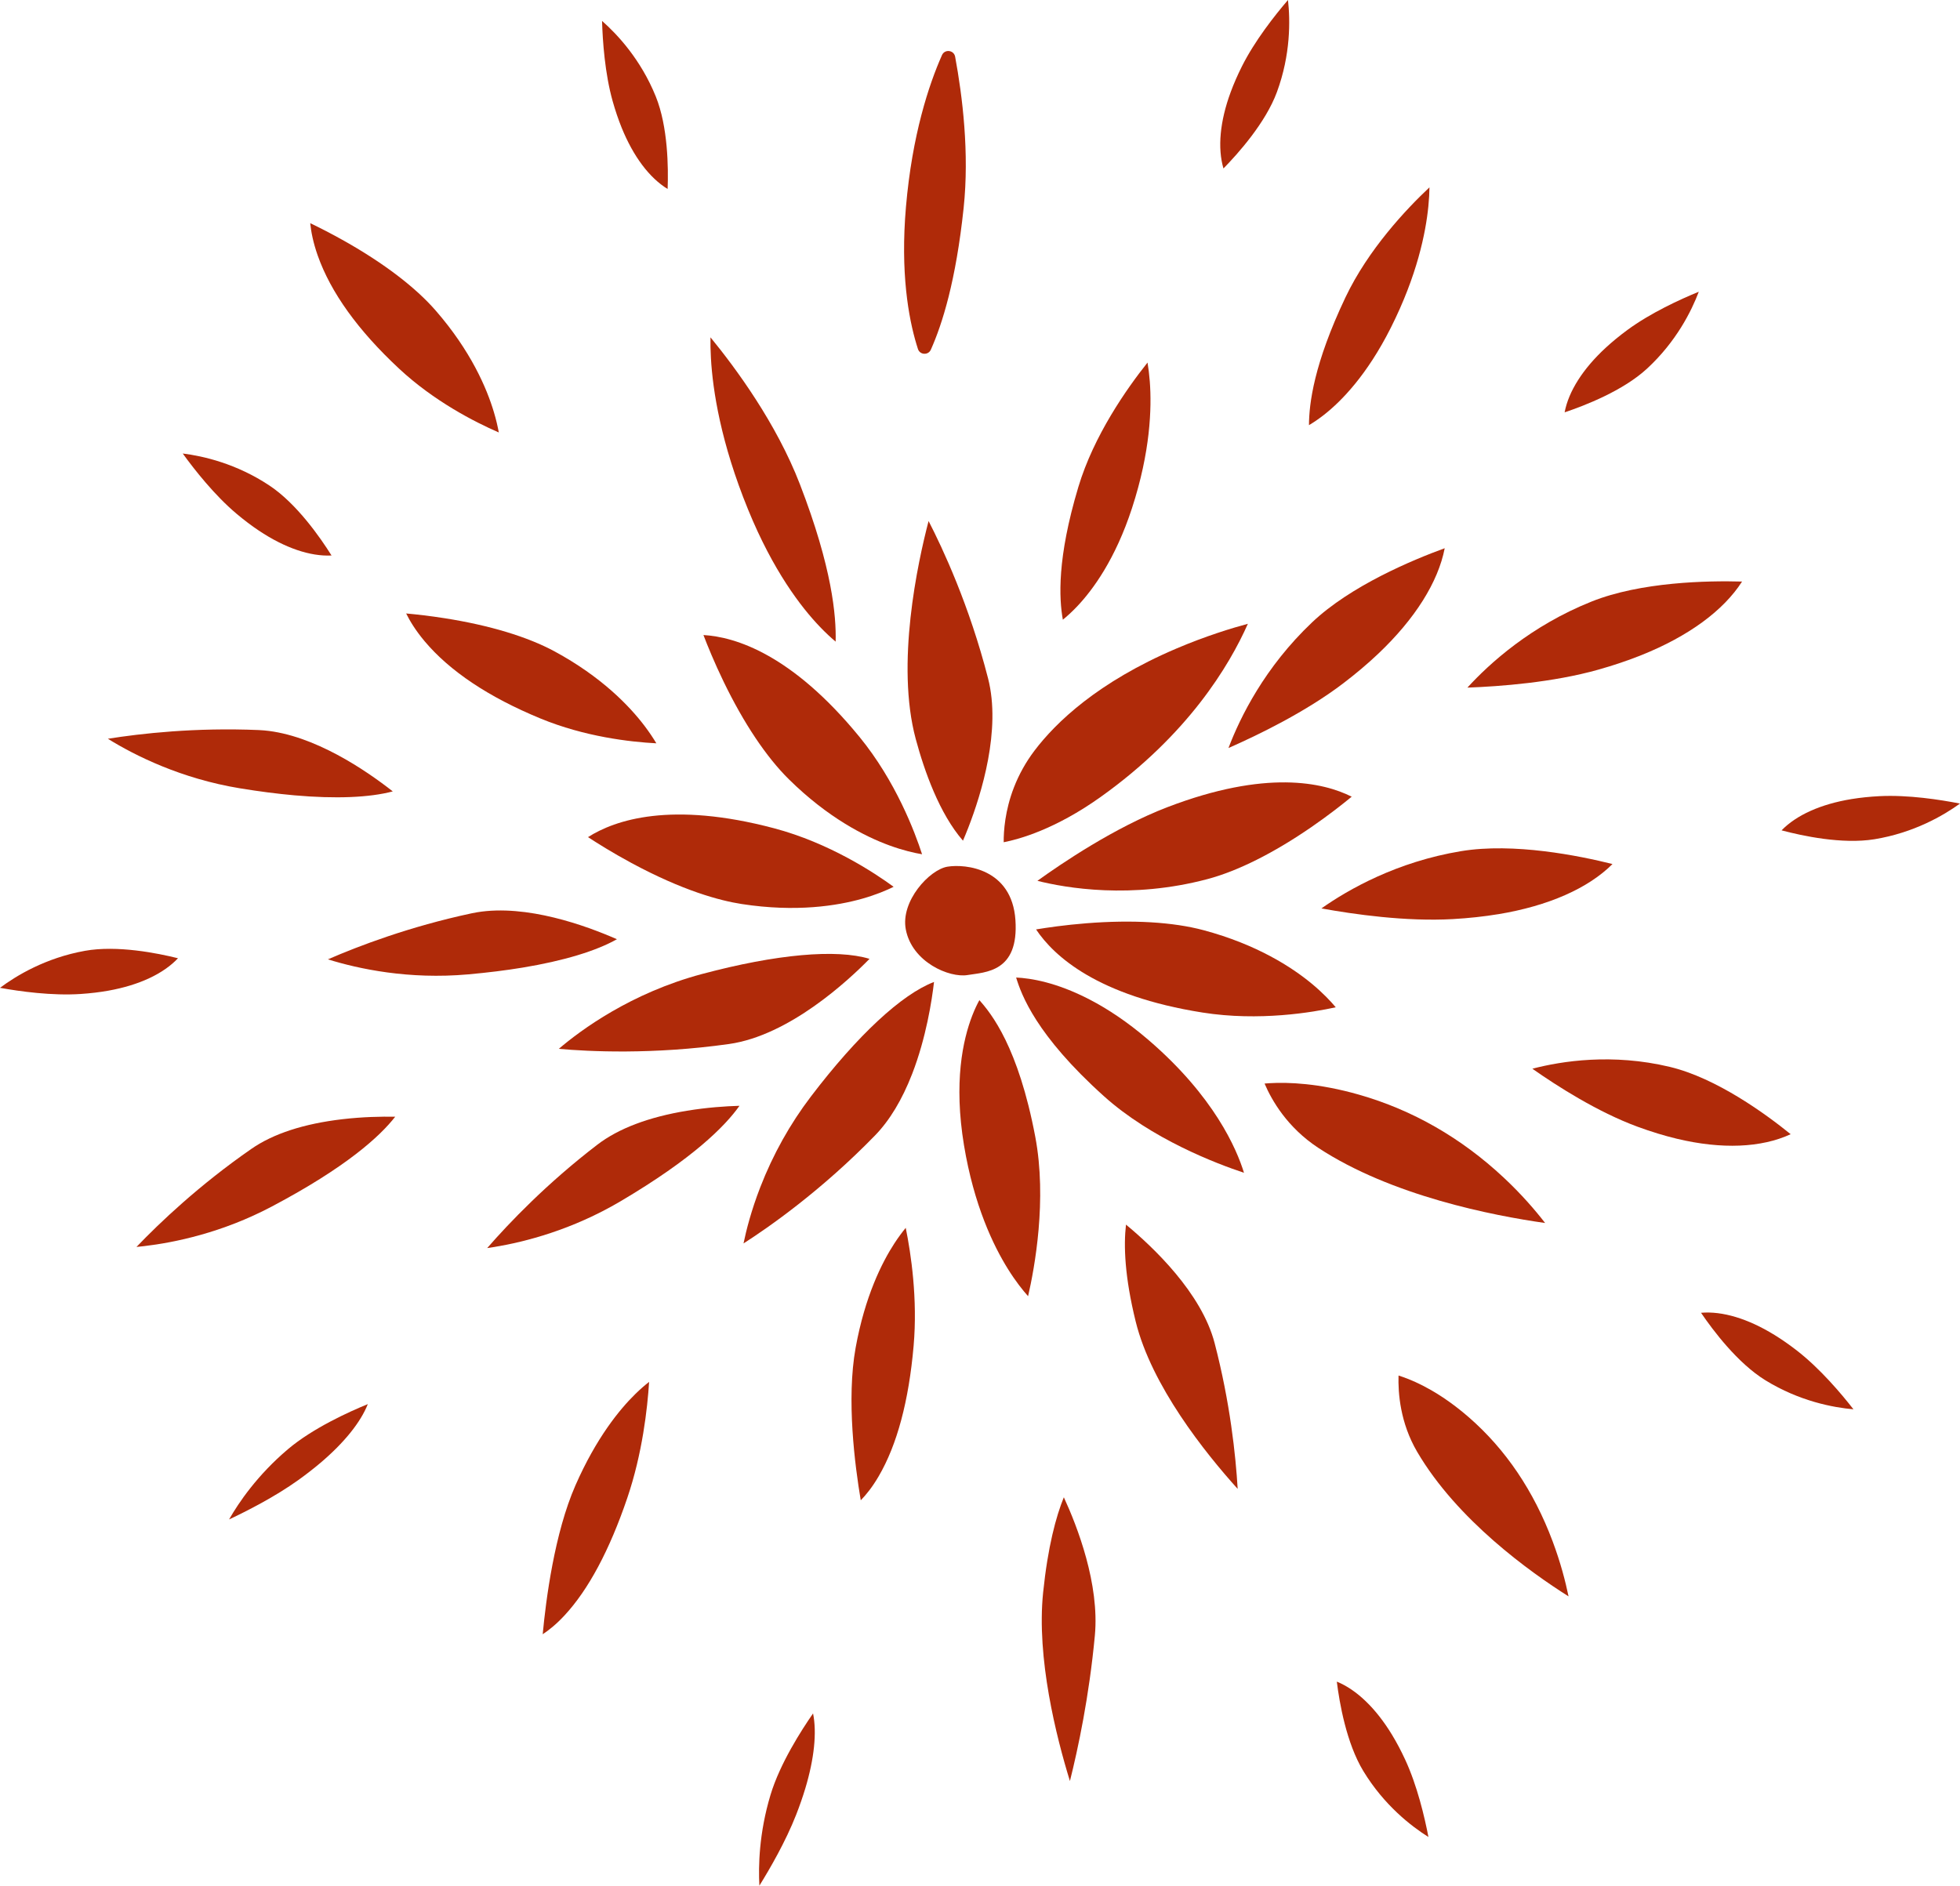   <svg xmlns="http://www.w3.org/2000/svg" x="0px" y="0px" viewBox="0 0 969.3 932.67" style="vertical-align: middle; max-width: 100%;" width="100%">
   <g>
    <path d="M502.17,455.05c1.77,25.88-14.8,25.76-23.7,27.23c-8.91,1.47-27.42-6.3-30.52-22.58   c-2.66-13.98,11.71-29.55,20.61-31.02C477.47,427.22,500.43,429.56,502.17,455.05z" fill="rgb(175,42,9)">
    </path>
    <g>
     <path d="M508.43,641.13c-2.64-2.96-6.17-7.38-9.94-13.42c-7.22-11.55-16.85-31.56-21.76-61.26    c-5.13-31.08-0.6-52.04,4.1-64.15c1.23-3.17,2.46-5.7,3.51-7.6c5.89,6.62,19.23,23.11,27.64,67.55    C517.88,593.43,511.65,627.13,508.43,641.13z" fill="rgb(175,42,9)">
     </path>
     <path d="M456,422.53c-3.79-0.63-9.33-1.88-16.05-4.33c-12.03-4.38-30.44-13.62-49.83-32.76    c-11.15-11.01-22.32-27.72-32.29-48.33c-4.6-9.52-7.99-17.87-9.95-23.01c15.87,0.93,43.77,9.6,77.09,50.29    C442.99,386.38,452.45,411.55,456,422.53z" fill="rgb(175,42,9)">
     </path>
     <path d="M441.93,438.63c-3.45,1.71-8.66,3.94-15.54,5.89c-12.32,3.49-32.65,6.78-59.57,2.63    c-10.82-1.67-29.06-6.55-54.58-20.32c-9.28-5.01-16.87-9.77-21.44-12.77c13.4-8.54,41.1-17.86,91.94-4.4    C410.17,416.92,432.61,431.79,441.93,438.63z" fill="rgb(175,42,9)">
     </path>
     <path d="M668.47,394.06c-4.21,3.47-11.22,9.03-19.86,14.98c-18.7,12.89-36.51,21.81-51.51,25.79    c-37.7,10.01-70.02,4.38-84.06,0.85c11.81-8.52,38.24-26.46,64.34-36.46C626.06,380.57,654.35,386.96,668.47,394.06z" fill="rgb(175,42,9)">
     </path>
     <path d="M430.01,474.27c-10.41,10.63-39.69,37.91-69.48,42.12c-37.8,5.34-69.58,3.7-84.18,2.39    c10.93-9.33,35.69-27.63,70.79-37.01C383.99,471.93,413.67,469.3,430.01,474.27z" fill="rgb(175,42,9)">
     </path>
     <path d="M451.09,531.19c-4.95,12.75-11.11,22.97-18.3,30.37c-26.65,27.43-52.77,45.58-65.09,53.47    c1.34-6.5,3.83-16.31,8.28-27.79c6.29-16.21,14.71-31.3,25.02-44.84c23.1-30.36,44.95-50.62,60.91-56.7    C460.86,494.81,458.02,513.32,451.09,531.19C451.09,531.19,451.09,531.19,451.09,531.19z" fill="rgb(175,42,9)">
     </path>
     <path d="M621.78,582.11L621.78,582.11C621.78,582.11,621.78,582.11,621.78,582.11z M615.2,580.08    c-13.65-4.52-45.7-16.69-69.28-37.9c-33.62-30.24-40.8-50.2-43.4-58.67c3.45,0.15,8.52,0.72,14.84,2.39    c11.47,3.02,29.53,10.4,50.44,28.34C600.47,542.26,611.62,568.39,615.2,580.08z" fill="rgb(175,42,9)">
     </path>
     <path d="M660.58,498.22c-11.29,2.49-37.82,7.04-65.85,2.61c-51.95-8.2-73.53-27.9-82.35-41.12    c5.42-0.9,14.34-2.21,24.88-3.04c22.83-1.81,42.89-0.62,58.02,3.44c26.31,7.06,43.59,18.28,53.45,26.45    C654.24,491.13,658.11,495.27,660.58,498.22z" fill="rgb(175,42,9)">
     </path>
     <path d="M617.12,308.54c-9.2,20.76-29.73,54.97-72.9,85.72c-22.35,15.92-40.21,20.85-47.85,22.33    c-0.05-5.41,0.6-15.63,5.07-27.14c2.51-6.47,5.93-12.58,10.15-18.16c10.5-13.86,31.19-33.88,70.17-50.5    C596.39,314.55,609.36,310.62,617.12,308.54z" fill="rgb(175,42,9)">
     </path>
     <path d="M478.89,409.3c-0.98,2.53-1.89,4.72-2.66,6.52c-11.65-13.38-19.08-34.41-23.36-50.3    c-9.96-37.02,0.98-87.25,6.35-107.8c6.92,13.4,20.16,41.69,29.42,77.83C495.18,361.02,485.34,392.69,478.89,409.3z" fill="rgb(175,42,9)">
     </path>
    </g>
    <g>
     <path d="M413.26,317.37c-2.28-1.92-4.86-4.29-7.65-7.2c-9.44-9.82-23.29-27.87-35.64-58.11    c-13.56-33.2-17.48-59.02-18.38-74.83c-0.22-3.86-0.28-7.33-0.23-10.38c12.52,15.26,32.59,42.5,44.22,72.65    C411.58,280.94,413.58,304.67,413.26,317.37z" fill="rgb(175,42,9)">
     </path>
     <path d="M425.68,742.07c-2.87-16.93-7.17-49.9-2.53-75.48c4.61-25.42,12.99-42.12,19.2-51.65    c1.99-3.04,3.88-5.57,5.57-7.62c2.62,12.88,5.93,35.11,3.9,58.37c-2.38,27.28-8.19,48.96-17.25,64.45    C431.42,735.55,428.32,739.38,425.68,742.07z" fill="rgb(175,42,9)">
     </path>
     <path d="M324.59,367.66c-13.14-0.69-35.46-3.27-57.31-12.28c-25.63-10.57-44.92-23.45-57.36-38.3    c-4.35-5.19-7.19-9.86-9.06-13.65c5.14,0.47,11.71,1.2,19.01,2.35c22.19,3.48,41.01,9.17,54.42,16.43    c23.23,12.59,37.01,27,44.49,36.87C321.17,362.23,323.08,365.13,324.59,367.66z" fill="rgb(175,42,9)">
     </path>
     <path d="M740.89,452.18c-7.01,1.16-14.54,1.97-22.38,2.42c-23.24,1.32-49.06-2.37-65.01-5.28    c13.31-9.38,37.25-23.07,69.11-28.33c25.98-4.28,58.3,2.24,74.83,6.38c-12.05,12.03-31.7,20.72-56.55,24.82    C740.9,452.18,740.9,452.18,740.89,452.18z" fill="rgb(175,42,9)">
     </path>
     <path d="M681.53,323.41c-5.16,4.89-10.94,9.78-17.19,14.54c-18.51,14.12-41.97,25.52-56.81,32.04    c5.77-15.22,17.93-39.98,41.38-62.19c19.12-18.1,49.55-30.8,65.56-36.64C711.23,287.88,699.82,306.09,681.53,323.41    C681.54,323.4,681.54,323.41,681.53,323.41z" fill="rgb(175,42,9)">
     </path>
     <path d="M258.44,478.6c-8.24,1.36-17.28,2.48-26.87,3.34c-29.46,2.64-54.29-2.72-69.41-7.42    c15.16-6.6,40.4-16.23,71.15-22.79c0.86-0.18,1.75-0.35,2.64-0.5c24.49-4.04,53.73,6.56,69.14,13.33    C294.79,470.38,278.74,475.25,258.44,478.6z" fill="rgb(175,42,9)">
     </path>
     <path d="M244.54,616.77c-1.24,0.21-2.44,0.39-3.6,0.55c10.86-12.47,29.52-32.01,54.48-51.14    c10.46-8.01,25.35-13.66,44.28-16.78c9.89-1.63,19.12-2.25,26-2.45c-7.07,10.03-23,26.09-58.88,47.26    C282.97,608.29,259.79,614.25,244.54,616.77z" fill="rgb(175,42,9)">
     </path>
     <path d="M525.62,306.52c-1.87-10.45-2.94-30.31,7.67-65.65c7.65-25.48,23.95-48.66,34.21-61.54    c0.45,2.71,0.85,5.82,1.12,9.33c1.01,13.19,0.3,34.76-8.78,62.62c-8.25,25.31-19.36,40.47-27.23,48.74    C530.07,302.69,527.7,304.83,525.62,306.52z" fill="rgb(175,42,9)">
     </path>
     <path d="M764.12,604.92c-25.64-3.63-76.07-13.42-112.23-37.21c-15.29-10.06-22.98-23.48-26.51-31.76    c0.75-0.07,1.55-0.13,2.39-0.18c9.21-0.55,24.38-0.02,44.32,5.68c26.48,7.57,50.55,21.37,71.55,41.01    C752.48,590.72,759.26,598.63,764.12,604.92z" fill="rgb(175,42,9)">
     </path>
     <path d="M625.21,750.18L625.21,750.18C625.21,750.18,625.21,750.18,625.21,750.18z M612.08,736.44    c-16.21-17.99-42.58-50.99-50.42-82.73c-5.48-22.19-6.02-37.59-4.81-47.99c13.38,11.07,37.38,33.77,43.84,58.63    C608.34,693.74,611.1,719.82,612.08,736.44z" fill="rgb(175,42,9)">
     </path>
    </g>
    <g>
     <path d="M460.34,172.96c-1.27,2.86-5.41,2.64-6.38-0.33c-0.24-0.75-0.48-1.52-0.72-2.31    c-3.92-13.04-8.01-35.43-5.21-67.97c3.08-35.73,11.36-60.49,17.77-74.98c0.02-0.04,0.03-0.07,0.05-0.11    c1.36-3.07,5.88-2.53,6.5,0.77c3.65,19.68,7.08,47.7,4.21,74.81C472.74,138.98,466,160.29,460.34,172.96z" fill="rgb(175,42,9)">
     </path>
     <path d="M268.39,808.33c1.59-17.09,5.84-50.07,16.2-73.66c10.29-23.45,21.79-37.51,29.62-45.18    c2.5-2.45,4.8-4.42,6.8-5.98c-0.83,13.12-3.32,35.45-10.8,57.45c-8.77,25.8-19.21,45.33-31.02,58.05    C275.07,803.45,271.38,806.38,268.39,808.33z" fill="rgb(175,42,9)">
     </path>
     <path d="M246.68,213.91c-12.04-5.24-32.02-15.46-49.3-31.55c-20.27-18.87-33.82-37.71-40.26-55.99    c-2.25-6.39-3.28-11.77-3.7-15.98c4.65,2.23,10.53,5.22,16.95,8.84c19.54,11.02,35.15,22.93,45.15,34.44    c17.32,19.93,25.18,38.27,28.72,50.15C245.38,207.61,246.15,211.01,246.68,213.91z" fill="rgb(175,42,9)">
     </path>
     <path d="M829.33,563.26c-6.25-1.5-12.81-3.5-19.49-5.96c-19.8-7.29-39.87-20.15-52.02-28.69    c14.55-3.8,39.54-7.71,67.97-0.91c23.18,5.55,47.59,23.42,59.77,33.3C871.06,567.72,851.5,568.56,829.33,563.26    C829.34,563.26,829.33,563.26,829.33,563.26z" fill="rgb(175,42,9)">
     </path>
     <path d="M811.64,324.08c-6.6,2.64-13.77,5.06-21.33,7.18c-22.41,6.3-48.42,8.26-64.62,8.85    c10.98-12.02,31.4-30.56,61.38-42.56c24.45-9.78,57.42-10.37,74.45-9.9C852.34,302,835.03,314.72,811.64,324.08    C811.65,324.08,811.64,324.08,811.64,324.08z" fill="rgb(175,42,9)">
     </path>
     <path d="M145.55,393.38c-8.31-0.74-17.35-1.9-26.85-3.46c-29.18-4.79-51.89-16.18-65.36-24.51    c16.33-2.61,43.17-5.64,74.59-4.31c0.88,0.04,1.78,0.1,2.68,0.18c24.72,2.2,50.39,19.76,63.63,30.16    C182.8,394.49,166.04,395.2,145.55,393.38z" fill="rgb(175,42,9)">
     </path>
     <path d="M71.11,616.38c-1.25,0.15-2.46,0.27-3.62,0.38c11.44-11.94,31-30.58,56.84-48.51    c10.82-7.51,25.97-12.44,45.03-14.67c9.95-1.16,19.2-1.35,26.08-1.22c-7.53,9.68-24.21,24.97-61.05,44.43    C109.9,609.73,86.46,614.58,71.11,616.38z" fill="rgb(175,42,9)">
     </path>
     <path d="M647.34,210.29c0.05-10.61,2.42-30.34,18.05-63.21c11.27-23.7,30.02-43.59,41.54-54.42    c-0.04,2.74-0.2,5.88-0.55,9.38c-1.3,13.16-5.58,34.25-18.55,60.04c-11.78,23.42-24.46,36.35-33.02,43.07    C652.04,207.32,649.52,209,647.34,210.29z" fill="rgb(175,42,9)">
     </path>
     <path d="M775.71,789.6c-18.9-11.93-55.12-37.79-74.88-71.53c-8.36-14.27-9.47-29.01-9.2-37.7    c0.62,0.19,1.27,0.41,1.96,0.65c7.48,2.6,19.26,8.2,32.9,20.08c18.12,15.78,32.03,36.39,41.34,61.25    C771.76,772.82,774.19,782.26,775.71,789.6z" fill="rgb(175,42,9)">
     </path>
     <path d="M534.81,897.78L534.81,897.78C534.81,897.78,534.81,897.78,534.81,897.78z M529.12,880.94    c-6.72-21.78-16.6-60.78-13.25-93.26c2.34-22.71,6.36-37.54,10.24-47.1c6.64,14.38,17.73,42.89,15.34,68.42    C538.62,839.18,533.17,864.82,529.12,880.94z" fill="rgb(175,42,9)">
     </path>
    </g>
    <path d="M398.24,884.64c-1.26,4.17-2.78,8.55-4.53,13.02c-5.19,13.25-13.05,26.8-18.16,35.02   c-0.53-9.54-0.2-25.99,5.51-44.93c4.66-15.45,15.27-31.98,21.03-40.25C404.01,856.94,402.69,869.86,398.24,884.64   C398.24,884.63,398.24,884.63,398.24,884.64z" fill="rgb(175,42,9)">
    </path>
    <path d="M688.42,858.08c2.26,3.72,4.43,7.82,6.46,12.19c6.01,12.94,9.66,28.56,11.54,38.35   c-8.51-5.35-21.94-15.72-32.21-32.64c-8.37-13.8-11.81-33.8-13.1-44.22C670.88,835.76,680.41,844.89,688.42,858.08   C688.42,858.08,688.42,858.08,688.42,858.08z" fill="rgb(175,42,9)">
    </path>
    <path d="M877.55,660.29c3.71,2.28,7.51,4.94,11.31,7.9c11.25,8.78,21.62,21.01,27.75,28.88   c-10.01-0.88-26.7-3.98-43.55-14.36c-13.74-8.46-25.93-24.7-31.83-33.38C851.76,648.42,864.41,652.2,877.55,660.29   C877.55,660.29,877.55,660.29,877.55,660.29z" fill="rgb(175,42,9)">
    </path>
    <path d="M915.69,395.23c4.3-0.7,8.91-1.18,13.72-1.43c14.25-0.73,30.1,1.74,39.88,3.66   c-8.14,5.89-22.79,14.46-42.32,17.65c-15.93,2.59-35.76-1.7-45.91-4.4C888.43,403.13,900.46,397.72,915.69,395.23   C915.69,395.23,915.69,395.23,915.69,395.23z" fill="rgb(175,42,9)">
    </path>
    <path d="M794.14,171.96c3.2-2.95,6.79-5.89,10.67-8.75c11.5-8.46,26.08-15.13,35.31-18.91   c-3.55,9.4-11.06,24.62-25.6,38.04c-11.86,10.94-30.79,18.28-40.75,21.61C775.73,193.58,782.79,182.43,794.14,171.96   C794.14,171.97,794.14,171.96,794.14,171.96z" fill="rgb(175,42,9)">
    </path>
    <path d="M608.62,45.56c1.51-4.09,3.36-8.34,5.51-12.64C620.52,20.15,630.46,7.57,636.96,0   c1.12,9.98,1.37,26.96-5.47,45.53c-5.58,15.14-19.09,30.29-26.44,37.8C602.08,73.18,603.28,60.04,608.62,45.56   C608.62,45.56,608.62,45.56,608.62,45.56z" fill="rgb(175,42,9)">
    </path>
    <path d="M307.42,63.13c-1.63-4.04-3.12-8.43-4.43-13.07c-3.86-13.74-4.96-29.73-5.25-39.71   c7.54,6.64,19.15,19.03,26.57,37.37c6.05,14.96,6.25,35.26,5.86,45.75C321.16,87.97,313.22,77.43,307.42,63.13   C307.43,63.13,307.42,63.13,307.42,63.13z" fill="rgb(175,42,9)">
    </path>
    <path d="M128.07,262.49c-3.62-2.42-7.33-5.21-11.01-8.31c-10.92-9.18-20.84-21.78-26.69-29.87   c9.97,1.24,26.54,4.95,43,15.93c13.42,8.96,25.01,25.62,30.59,34.52C153.41,275.29,140.91,271.05,128.07,262.49   C128.07,262.49,128.07,262.49,128.07,262.49z" fill="rgb(175,42,9)">
    </path>
    <path d="M53.63,490c-4.29,0.77-8.89,1.32-13.7,1.64C25.7,492.59,9.82,490.37,0,488.6   c8.05-6.01,22.56-14.82,42.04-18.31c15.88-2.84,35.79,1.14,45.98,3.68C80.77,481.67,68.82,487.27,53.63,490   C53.64,490,53.63,490,53.63,490z" fill="rgb(175,42,9)">
    </path>
    <path d="M158.46,723.57c-3.32,2.81-6.98,5.66-10.88,8.46c-11.56,8.3-25.53,15.39-34.29,19.51   c4.74-8.3,13.97-21.91,29.07-34.7c12.31-10.43,30.21-18.52,39.54-22.34C178.36,703.47,170.24,713.59,158.46,723.57   C158.46,723.57,158.46,723.57,158.46,723.57z" fill="rgb(175,42,9)">
    </path>
   </g>
  </svg>
